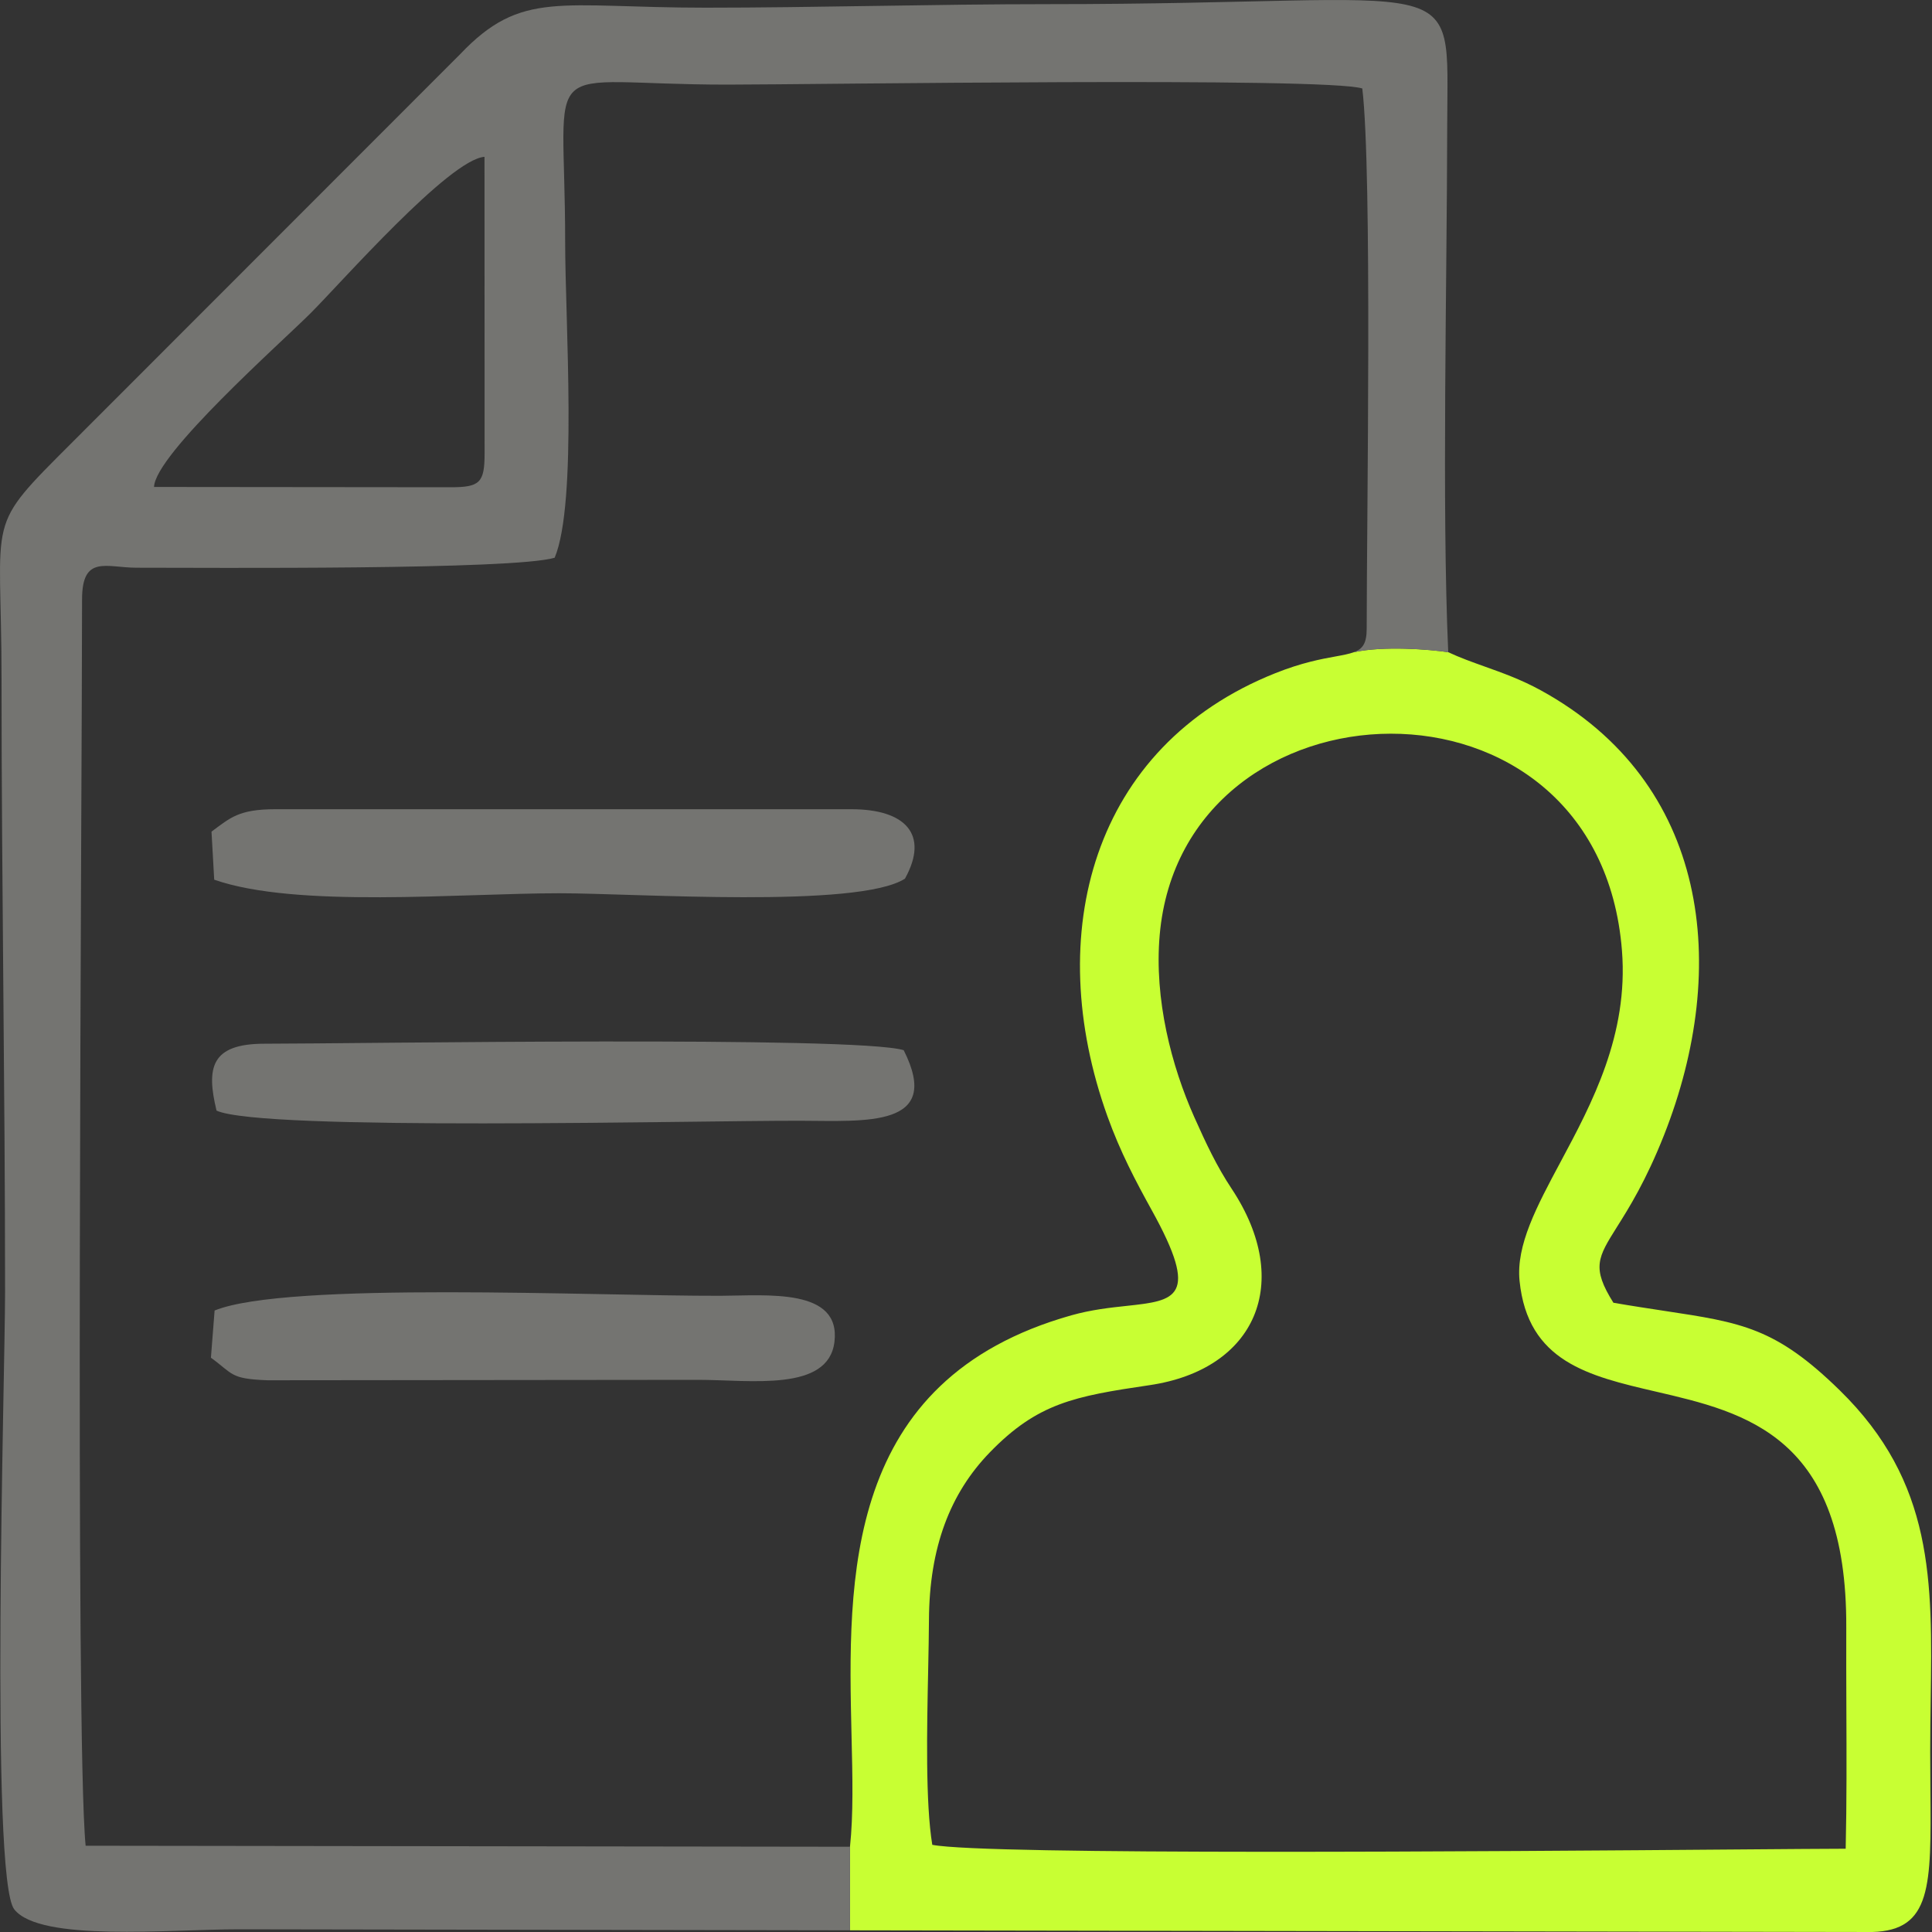 <svg width="40" height="40" viewBox="0 0 40 40" fill="none" xmlns="http://www.w3.org/2000/svg">
<rect x="0" y="0" width="40" height="40" fill="#333333" stroke="none"/>
<path fill-rule="evenodd" clip-rule="evenodd" d="M19.217 34.56C19.191 35.793 19.159 37.331 19.302 38.195C20.413 38.413 30.979 38.33 35.992 38.291C36.995 38.283 37.775 38.277 38.213 38.276C38.235 37.306 38.231 36.331 38.227 35.358C38.225 34.804 38.223 34.25 38.225 33.698C38.243 29.732 36.147 29.244 34.28 28.811C32.892 28.488 31.631 28.194 31.461 26.52C31.386 25.782 31.816 24.978 32.31 24.056C32.959 22.844 33.718 21.426 33.581 19.682C33.102 13.575 24.484 13.918 24.01 19.361C23.894 20.694 24.256 22.074 24.726 23.128C24.972 23.678 25.19 24.145 25.503 24.616C26.785 26.554 26.001 28.356 23.796 28.679C22.24 28.908 21.481 29.051 20.492 30.071C19.672 30.917 19.24 32.036 19.233 33.543C19.232 33.835 19.224 34.183 19.217 34.56ZM17.598 38.235V39.965L38.764 40C39.991 39.966 39.984 39.051 39.967 37.056C39.965 36.809 39.963 36.545 39.963 36.265C39.963 35.902 39.968 35.549 39.973 35.205C40.009 32.722 40.039 30.692 38.09 28.785C36.764 27.488 36.064 27.383 34.458 27.14C34.145 27.092 33.797 27.04 33.404 26.972C32.948 26.245 33.081 26.034 33.478 25.402C33.727 25.007 34.077 24.449 34.452 23.501C35.83 20.01 35.38 16.199 31.898 14.291C31.493 14.069 31.108 13.932 30.739 13.8C30.48 13.707 30.229 13.618 29.984 13.503C29.596 13.446 28.663 13.367 28.03 13.503C27.934 13.539 27.81 13.562 27.652 13.591C27.358 13.644 26.951 13.719 26.403 13.938C22.606 15.452 21.573 19.338 22.928 23.111C23.194 23.851 23.512 24.452 23.848 25.06C24.851 26.872 24.34 26.927 23.327 27.037C22.988 27.073 22.594 27.116 22.182 27.232C17.456 28.565 17.554 32.694 17.63 35.932C17.651 36.784 17.669 37.574 17.598 38.235Z" fill="#C8FF33"/>
<path fill-rule="evenodd" clip-rule="evenodd" d="M11.484 11.547C11.96 10.406 11.701 6.642 11.701 5.009C11.701 1.027 11.065 1.752 15.062 1.752C16.77 1.752 27.459 1.59 28.205 1.832C28.413 3.577 28.296 10.739 28.296 13.012C28.296 13.316 28.217 13.434 28.03 13.503C28.663 13.367 29.596 13.446 29.984 13.503C29.85 10.484 29.958 5.884 29.963 2.593C29.968 -0.717 30.437 0.086 21.703 0.086C19.355 0.086 16.861 0.159 14.609 0.159C11.579 0.159 10.8 -0.22 9.523 1.126L1.521 9.133C-0.35 11.004 0.032 10.561 0.032 14.069C0.032 18.329 0.105 22.471 0.105 26.753C0.105 28.466 -0.213 38.898 0.296 39.532C0.831 40.21 3.501 39.944 4.948 39.944L17.598 39.965V38.235L1.773 38.214C1.552 36.003 1.699 16.288 1.699 12.408C1.699 11.479 2.207 11.754 2.825 11.754C4.349 11.754 10.639 11.803 11.484 11.547ZM6.427 6.488C5.822 7.092 3.213 9.403 3.189 10.082L9.326 10.088C9.932 10.088 10.033 9.999 10.033 9.388L10.031 3.247C9.304 3.298 7.059 5.857 6.427 6.488Z" fill="#747471"/>
<path fill-rule="evenodd" clip-rule="evenodd" d="M4.379 17.218L4.435 18.213C6.141 18.808 9.512 18.494 11.588 18.494C13.158 18.494 17.766 18.813 18.736 18.192C19.247 17.27 18.737 16.754 17.627 16.754H5.701C4.944 16.754 4.769 16.93 4.379 17.218Z" fill="#747471"/>
<path fill-rule="evenodd" clip-rule="evenodd" d="M4.483 22.994C5.42 23.423 14.269 23.2 16.571 23.204C17.923 23.207 19.523 23.354 18.71 21.743C17.731 21.442 7.351 21.609 5.476 21.609C4.362 21.609 4.269 22.109 4.483 22.994Z" fill="#747471"/>
<path fill-rule="evenodd" clip-rule="evenodd" d="M4.443 27.133L4.367 28.11C4.835 28.449 4.758 28.547 5.537 28.577L14.458 28.568C15.537 28.569 17.148 28.821 17.276 27.785C17.415 26.66 15.877 26.824 14.912 26.828C12.317 26.835 5.938 26.524 4.443 27.133Z" fill="#747471"/>
</svg>

